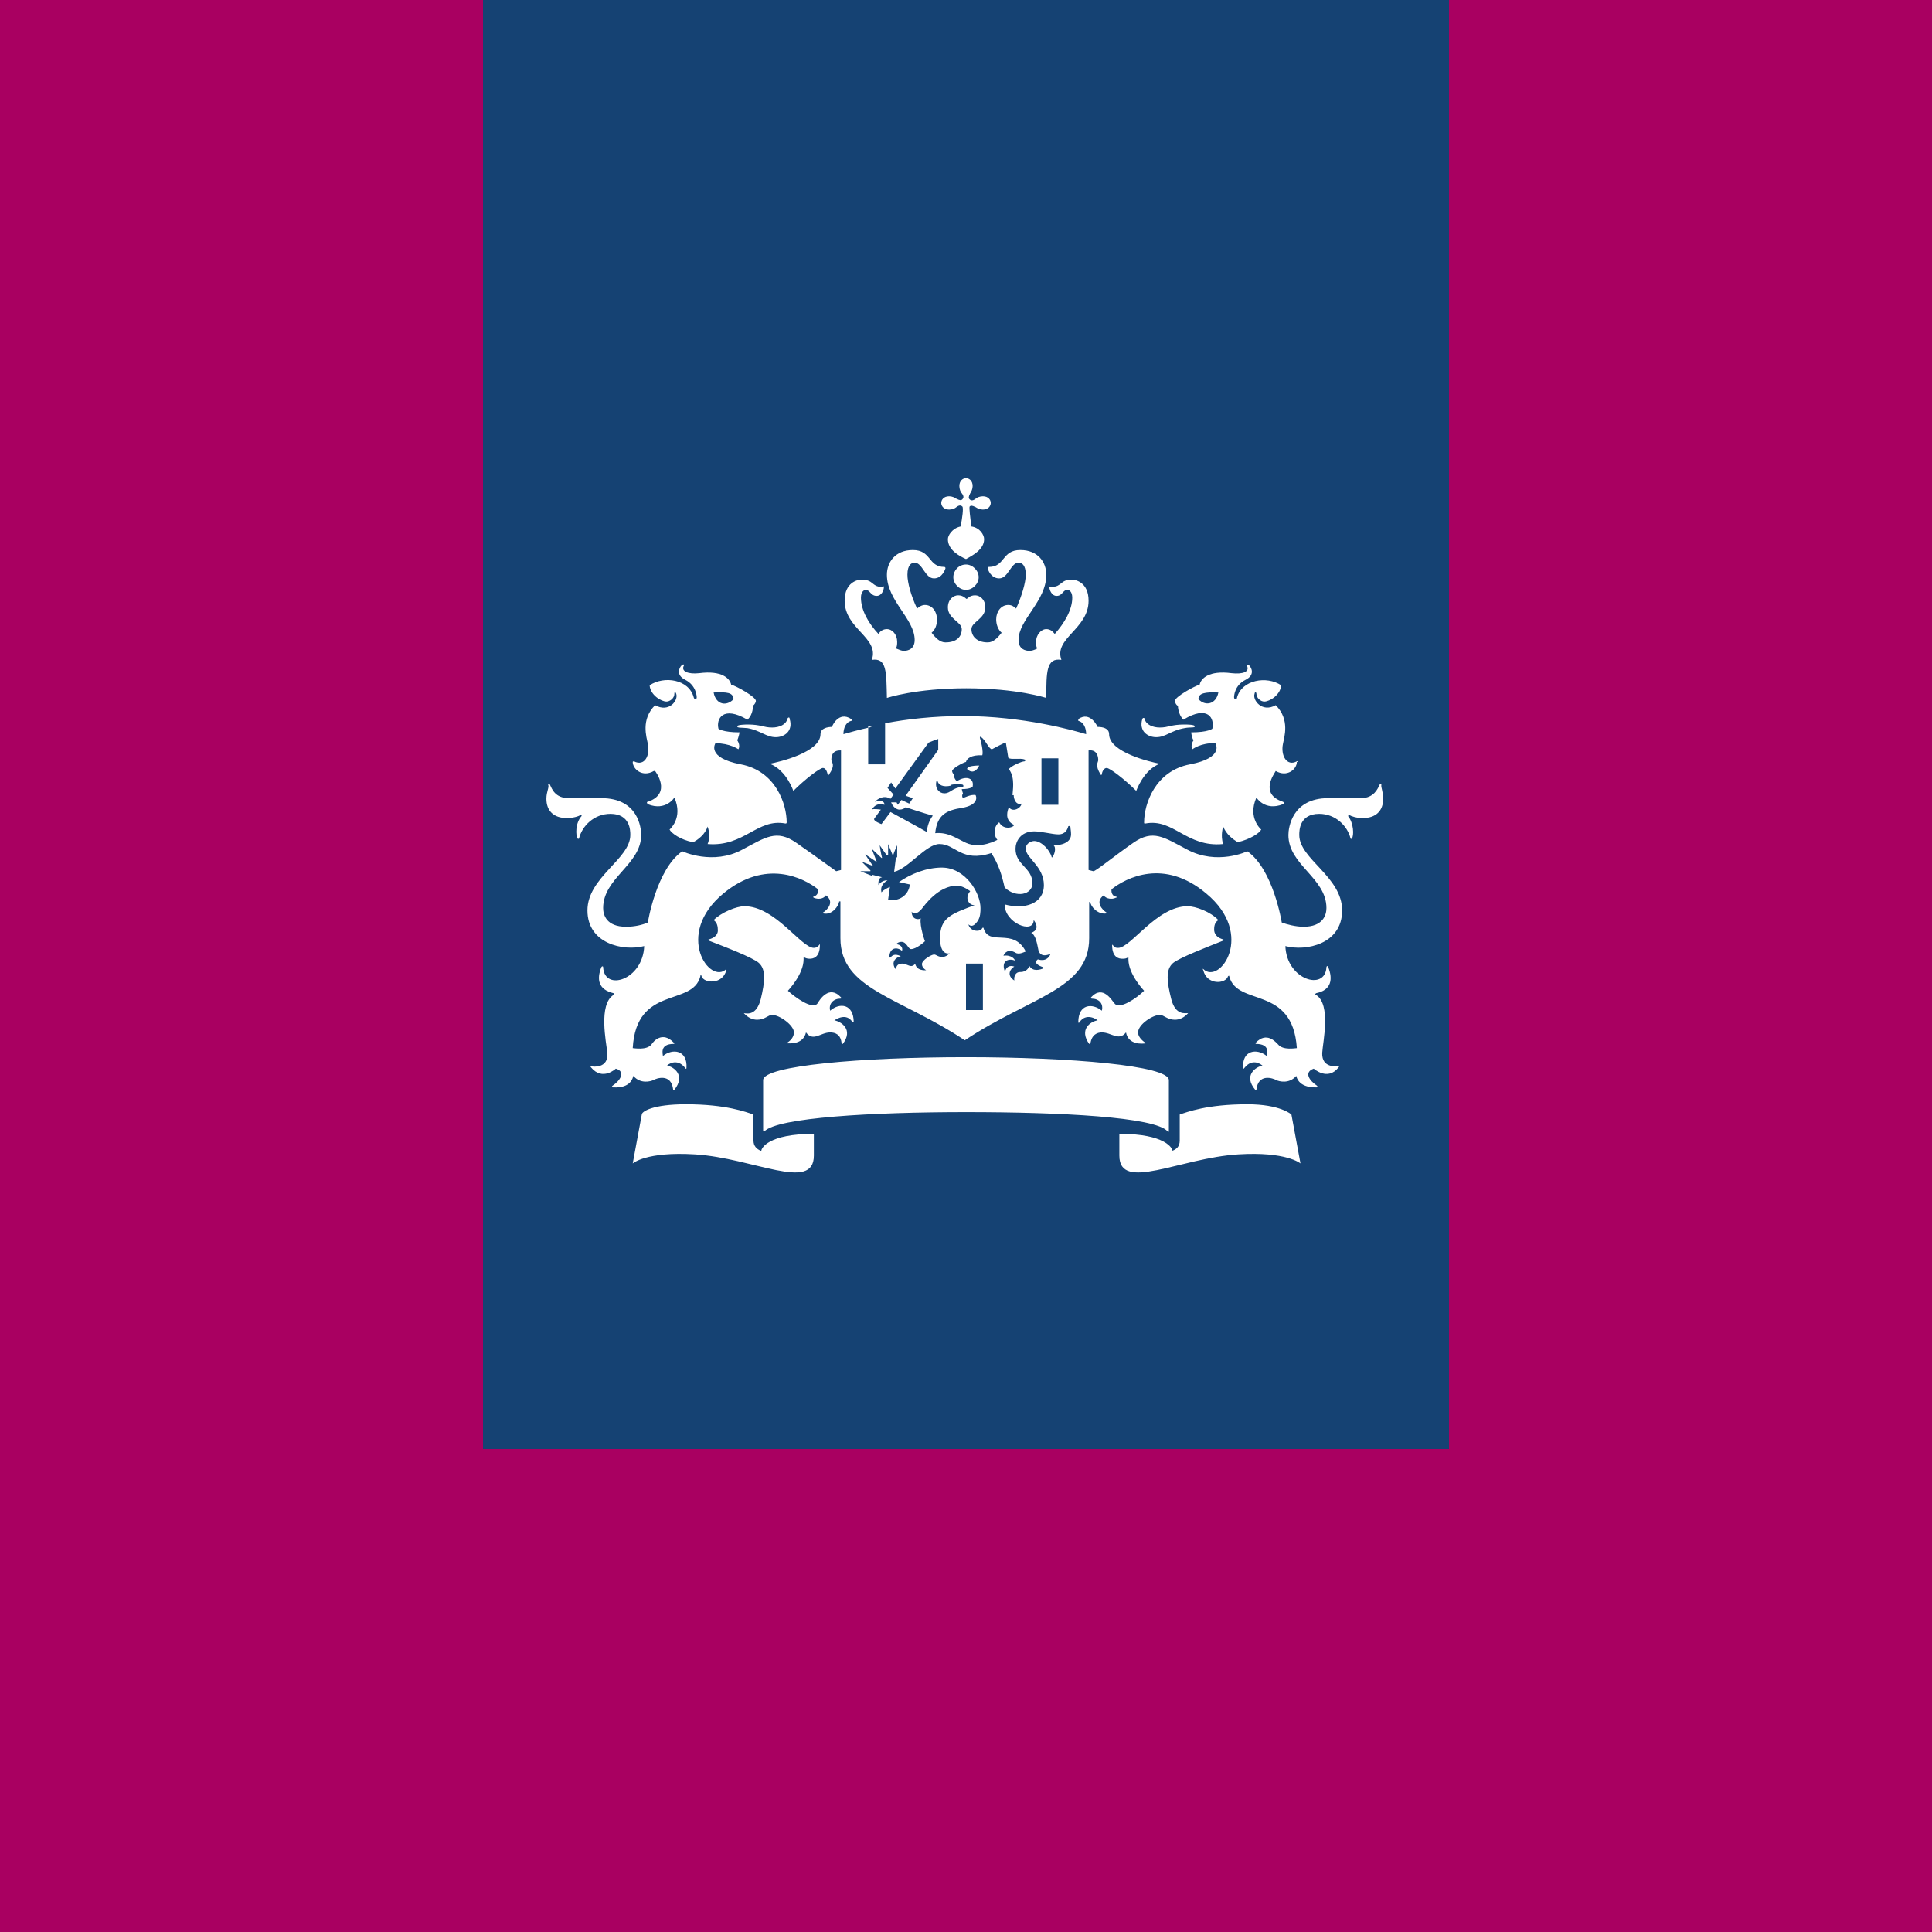 <svg xmlns="http://www.w3.org/2000/svg" width="32" height="32" viewBox="0 0 32 32">
  <g id="c" data-name="violet #a90061">
    <rect width="32" height="32" fill="#a90061" stroke-width="0"/>
    <g>
      <rect x="8" width="16" height="24" fill="#154273" stroke-width="0"/>
      <path d="M16.28,16.73h-.28v-.77h.28v.77ZM17.53,13.33h-.28v-.77h.28v.77ZM12.38,12s-.17,0-.17.03.07.02.17.03c.22.04.31.15.47.15.14,0,.29-.1.23-.3,0-.04-.03-.03-.04,0-.02.09-.13.14-.25.14-.15,0-.18-.05-.41-.05ZM10.85,12.77s.29.37-.12.51c-.02,0-.02.02,0,.04.3.12.44-.11.44-.11.15.34-.08.53-.08.53.03.06.18.17.39.21.08-.04.2-.13.24-.26,0,0,.06.15,0,.29.61.05.82-.43,1.29-.34.01,0,.02,0,.02-.02,0-.3-.18-.85-.76-.96-.58-.11-.42-.35-.42-.35.24,0,.38.1.38.1.04-.07-.02-.15-.02-.15.02-.03.04-.13.04-.13-.28,0-.35-.06-.35-.06-.04-.16.07-.39.48-.15.1-.09.09-.23.09-.23.03-.02.05-.06.05-.08,0-.07-.33-.25-.41-.27-.02-.1-.15-.24-.53-.19-.18.02-.31-.03-.25-.13,0-.02-.02-.02-.04,0-.04.04-.1.16.06.24.18.09.19.27.19.29,0,.04-.04.04-.05,0-.08-.3-.49-.36-.73-.2.01.16.19.27.28.27.05,0,.13-.05.13-.13,0-.04.02-.03.03,0,.04.11-.12.32-.35.19-.24.24-.14.53-.12.64.04.19-.05.38-.23.29,0,0-.02,0-.02.01,0,.12.16.26.35.15ZM12.15,11.58c-.11.12-.29.1-.33-.11.23-.01.32,0,.33.11ZM19.21,12.05c-.12,0-.23-.05-.25-.14,0-.02-.03-.03-.04,0-.06.2.09.3.23.3.16,0,.24-.11.47-.15.1-.02.17,0,.17-.03,0-.03-.14-.03-.17-.03-.23,0-.26.05-.41.05ZM21.5,12.62s0-.02-.02-.01c-.17.09-.27-.1-.23-.29.02-.11.12-.4-.12-.64-.23.13-.39-.09-.35-.19,0-.03.03-.03.03,0,0,.07.07.13.13.13.09,0,.27-.11.28-.27-.24-.16-.65-.09-.73.2,0,.04-.05.04-.05,0,0-.03.01-.2.19-.29.16-.08.1-.2.06-.24-.02-.02-.05-.01-.04,0,.06.11-.07.15-.25.13-.38-.05-.51.09-.53.19-.08.02-.41.2-.41.27,0,.02.02.07.05.08,0,0,0,.14.09.23.41-.25.52-.02.48.15,0,0-.07.06-.35.06,0,0,.01.1.04.13,0,0-.06.08-.02.15,0,0,.14-.11.38-.1,0,0,.16.24-.42.35s-.76.66-.76.96c0,.02,0,.02.02.02.47-.09.68.4,1.29.34-.05-.14,0-.29,0-.29.05.13.16.21.24.26.21-.05.36-.15.39-.21,0,0-.23-.19-.08-.53,0,0,.14.23.44.11.03-.01.02-.03,0-.04-.4-.13-.14-.47-.12-.51.19.11.35-.03.35-.15ZM20.18,11.47c-.04.2-.22.23-.33.11,0-.1.11-.12.33-.11ZM15.89,8.05c0,.05.02.1.04.12.04.05.03.08.01.1s-.04.02-.1-.01c-.03-.02-.07-.04-.12-.04-.09,0-.13.06-.13.11s.04.11.13.11c.05,0,.1-.02.12-.04.05-.04.08-.03.1-.01s0,.19-.03.33c-.14.03-.21.15-.21.21,0,.18.19.28.3.33.11-.06.3-.16.3-.33,0-.07-.07-.19-.21-.21-.02-.14-.04-.31-.03-.33.02-.02.04-.02.1.01.03.02.07.04.12.04.09,0,.13-.06.13-.11s-.04-.11-.13-.11c-.05,0-.1.02-.12.04-.05.04-.08.03-.1.01s-.02-.04.01-.1c.02-.03.04-.07.04-.12,0-.09-.06-.13-.11-.13s-.11.04-.11.13ZM16,9.35c-.12,0-.21.1-.21.21s.1.21.21.21.21-.1.21-.21-.1-.21-.21-.21ZM16,11.4c.85,0,1.33.16,1.33.16,0-.43,0-.67.25-.63-.13-.36.45-.51.45-.98,0-.31-.22-.35-.28-.35-.19,0-.16.12-.33.12-.02,0-.04,0-.04,0,0,.05.04.15.12.15.1,0,.1-.1.18-.1.03,0,.08.03.08.13,0,.2-.13.42-.29.6-.04-.05-.08-.08-.14-.08-.09,0-.17.1-.17.21,0,.04,0,.08.02.11-.05.03-.1.04-.13.04-.07,0-.18-.03-.18-.18,0-.34.46-.64.46-1.08,0-.21-.14-.41-.43-.41-.31,0-.25.28-.52.28-.01,0-.02,0-.02.02,0,.02.05.17.19.17.15,0,.19-.26.32-.26.05,0,.12.03.12.2,0,.13-.07.36-.16.56-.04-.04-.08-.06-.13-.06-.12,0-.2.11-.2.24,0,.08.03.17.09.22-.07.09-.14.16-.23.16-.19,0-.27-.11-.27-.22,0-.12.23-.17.23-.36,0-.13-.09-.2-.17-.2-.09,0-.13.06-.14.06s-.05-.06-.14-.06c-.08,0-.17.07-.17.2,0,.19.23.24.23.36,0,.12-.08.22-.27.22-.09,0-.16-.07-.23-.16.06-.05.09-.13.09-.22,0-.13-.08-.24-.2-.24-.05,0-.1.03-.13.06-.1-.21-.16-.43-.16-.56,0-.17.07-.2.12-.2.13,0,.17.26.32.26.14,0,.19-.16.19-.17,0,0,0-.02-.02-.02-.27,0-.21-.28-.52-.28-.29,0-.43.2-.43.41,0,.43.46.73.46,1.08,0,.15-.11.18-.18.18-.04,0-.08-.02-.13-.04.02-.04.02-.07.02-.11,0-.12-.08-.21-.17-.21-.06,0-.11.03-.14.08-.16-.17-.29-.39-.29-.6,0-.1.05-.13.08-.13.07,0,.08.1.18.1.08,0,.12-.09.12-.15,0-.02-.02,0-.04,0-.16,0-.13-.12-.33-.12-.06,0-.28.04-.28.35,0,.47.58.61.45.98.25-.04.24.2.25.63,0,0,.47-.16,1.32-.16ZM14.44,12.04c-.23.05-.4.1-.47.12,0-.1.04-.2.13-.22.01,0,.02-.02,0-.03-.21-.14-.32.12-.32.13-.07,0-.19.02-.19.12,0,.3-.68.46-.84.49.28.11.39.45.39.45.2-.2.44-.38.49-.38.05,0,.07.07.08.11,0,.01.01.02.02,0,.11-.16.05-.19.04-.24,0-.04,0-.17.16-.16v1.98l-.08.02s-.33-.24-.66-.47c-.33-.23-.51-.09-.89.11-.49.27-1,.03-1,.03-.43.3-.57,1.18-.57,1.18-.09.04-.22.07-.36.07-.33,0-.38-.2-.38-.31,0-.5.63-.72.63-1.21,0-.12-.05-.61-.66-.61h-.54c-.23,0-.28-.16-.31-.22-.01-.03-.04,0-.03,0,.02.04-.03.11-.03.23,0,.2.12.32.34.32.1,0,.2-.03.22-.05.02-.01.03,0,.02.02-.1.11-.1.32-.06.37,0,.01.02,0,.02,0,.05-.21.25-.41.52-.41.33,0,.33.28.33.35,0,.4-.71.7-.71,1.25s.59.68.94.59c-.02.56-.66.76-.68.35,0-.02-.02-.02-.03,0-.08.2-.05.37.2.43.02,0,0,.01,0,.03-.25.16-.12.78-.1.96.02.26-.24.23-.27.22,0,0-.02,0,0,.02.19.23.41.02.41.02.17.05.07.2-.05.28-.02.01-.02.03,0,.03.03,0,.29.03.34-.19.12.14.29.09.33.07.05-.03.3-.12.33.16,0,.02.01,0,.02,0,.19-.24-.01-.38-.12-.4,0-.01.16-.14.3.04,0,.01.02.02.02,0,.02-.3-.23-.33-.39-.2,0-.03-.06-.2.18-.2,0,0,.02,0,0-.02-.19-.2-.34-.02-.37.03-.08.1-.29.06-.31.06.06-1.05.99-.68,1.12-1.19,0-.03.02-.02.02,0,.04.12.35.14.41-.1,0-.02,0-.03,0-.02-.27.27-.87-.57-.05-1.25.7-.58,1.33-.26,1.57-.07.01.08-.04.11-.07.12-.01,0-.02.01,0,.02.07.03.16.02.2-.04.15.11.02.24-.04.28-.02,0,0,.02,0,.02.14.03.25-.12.26-.2h.02v.61c0,.85.98.97,2.06,1.69,1.08-.72,2.06-.84,2.06-1.69v-.6h.02c0,.07.12.21.26.19.01,0,.02-.01,0-.02-.06-.04-.19-.17-.04-.28.04.06.14.07.2.04.02,0,.02-.02,0-.02-.03,0-.08-.04-.07-.12.24-.19.87-.52,1.57.07.82.68.22,1.52-.05,1.25-.01-.01-.01,0,0,.02.06.25.37.23.41.1,0,0,.02-.02.02,0,.13.51,1.05.14,1.12,1.19-.02,0-.23.04-.31-.06-.04-.04-.19-.22-.37-.03-.01.01,0,.02,0,.02.24,0,.19.16.18.2-.16-.13-.41-.1-.39.2,0,.02,0,.02.02,0,.14-.18.29-.05.3-.04-.11.02-.32.16-.12.4,0,0,.02.02.02,0,.03-.28.28-.19.33-.16.04.02.21.07.33-.07.05.21.32.19.34.19.02,0,.02-.01,0-.03-.12-.08-.22-.22-.05-.28,0,0,.23.21.41-.02.02-.02,0-.03,0-.02-.02,0-.28.04-.27-.22.01-.18.15-.8-.1-.96-.02,0-.02-.02,0-.03.25-.05.28-.23.2-.43,0-.03-.03-.02-.03,0-.02.4-.66.21-.68-.35.34.09.94-.03.94-.59s-.71-.85-.71-1.25c0-.07,0-.35.33-.35.27,0,.47.2.52.41,0,0,.01.01.02,0,.04-.05.03-.26-.06-.37,0,0,0-.03.02-.02.03.02.12.05.22.05.22,0,.34-.12.34-.32,0-.12-.04-.19-.03-.23,0-.02-.02-.03-.03,0-.03.06-.09.22-.31.22h-.54c-.6,0-.66.49-.66.61,0,.5.63.71.63,1.21,0,.12-.06.31-.38.31-.13,0-.28-.04-.36-.07,0,0-.14-.88-.57-1.18,0,0-.5.24-1-.03-.38-.2-.56-.34-.89-.11s-.62.47-.66.47l-.08-.02v-1.98c.15-.02.16.12.16.16,0,.04-.06.08.04.24,0,.01.02,0,.02,0,0-.04.03-.11.08-.11s.29.18.49.38c0,0,.12-.35.39-.45-.16-.03-.84-.19-.84-.49,0-.1-.11-.12-.19-.12,0,0-.12-.27-.32-.13,0,0,0,.02,0,.03.09.02.13.12.13.22-.2-.06-1.04-.3-2.04-.3-.48,0-.93.05-1.29.12v.68h-.28v-.63h.01M12.6,19.06c-.07-.03-.12-.08-.12-.17v-.43c-.12-.04-.45-.17-1.12-.17-.55,0-.73.12-.73.17l-.15.81s.22-.2,1.03-.15c.97.06,1.97.63,1.97.02v-.36c-.76,0-.87.24-.87.28ZM18.54,18.78v.36c0,.61,1,.04,1.97-.02.8-.05,1.03.15,1.03.15l-.15-.81s-.18-.17-.73-.17c-.67,0-1,.13-1.12.17v.43c0,.1-.05.14-.12.17,0-.04-.12-.28-.87-.28ZM16,18.42c1.56,0,3.14.08,3.34.32.02.02.02,0,.02-.02v-.83c0-.24-1.63-.38-3.36-.38s-3.36.14-3.36.38v.83s0,.03.02.02c.21-.23,1.79-.32,3.34-.32ZM14.61,14.53l-.16-.04v.02s-.2-.08-.2-.08h.16s.02,0,0-.02c-.07-.07-.14-.14-.14-.14,0,0,.07.03.18.07.01,0,.02,0,0-.01-.05-.07-.12-.18-.12-.18,0,0,.15.1.18.12,0,0,.02,0,.01,0-.04-.1-.08-.21-.08-.21l.16.15s.02,0,.01,0c-.02-.07-.04-.21-.04-.21l.12.17s.02,0,.02,0c0-.04,0-.19,0-.19,0,0,.05.12.07.17,0,.01.01.01.02,0,0-.02.06-.15.06-.15v.2s-.02,0-.02,0l-.03.24c.23-.05.53-.46.75-.46.27,0,.36.31.86.15.12.19.17.35.22.57.19.18.46.12.46-.07,0-.26-.28-.3-.28-.57,0-.12.08-.29.31-.29.12,0,.3.05.4.05.12,0,.15-.09.16-.12,0-.03.04-.02.04,0,0,.03.01.06.01.12,0,.17-.25.19-.28.17-.01,0-.02,0-.01.01.04.03.03.13-.02.2,0,0-.01,0-.01,0-.03-.12-.17-.27-.29-.27-.04,0-.14.03-.14.13,0,.15.3.29.3.6s-.32.41-.65.32c0,.31.47.49.48.27,0-.02,0,0,.01,0,.07.1.04.17-.05.2.08.04.1.2.12.29.04.14.19.06.2.06,0,0,.01,0,0,0-.06.15-.21.09-.21.09-.08.06.02.11.09.13,0,0,0,0,0,.02-.05.02-.17.06-.23-.04-.04.1-.13.1-.16.1-.06,0-.1.06-.09.14,0,0,0,0,0,0-.14-.09-.06-.2,0-.23,0,0-.11-.05-.15.07,0,0,0,0-.01,0-.06-.17.07-.21.17-.17,0-.02-.06-.1-.19-.08,0,0,0,0,0,0,.02-.05.08-.12.2-.05.06.04.16-.02.17-.02-.21-.41-.61-.07-.7-.39,0,0,0-.01-.02,0-.02.07-.2.07-.23-.06,0,0,0-.01,0,0,.03.03.08.05.15-.05.05-.07.05-.16.05-.22,0-.25-.25-.67-.64-.67-.25,0-.51.1-.71.24l.18.04c-.02.19-.2.29-.36.25l.03-.21s-.1.04-.14.09c0,0,0,0,0,0-.03-.12.07-.18.1-.2t0,0c-.09,0-.14.06-.15.08,0,0,0,0,0,0,0-.02-.01-.08.03-.12ZM15.16,15.96c-.07.09-.13,0-.22,0-.09,0-.1.07-.1.1,0,0,0,0,0,0-.1-.13.01-.21.08-.22,0,0-.11-.07-.17.02,0,0-.02,0-.02,0,0-.17.13-.18.21-.11.02-.06-.03-.11-.1-.11,0,0,0,0,0,0,.03-.03.06-.04.09-.04.09,0,.11.12.16.12.09,0,.22-.12.23-.13,0,0-.09-.24-.07-.38,0,0,0,0,0,0-.04.03-.15.02-.15-.11,0,0,0-.01,0,0,.05.07.13,0,.17-.05.04-.05.27-.38.58-.38.07,0,.15.04.22.09-.11.13,0,.25.08.23,0,0,0,0,0,0-.4.15-.58.21-.58.55,0,.18.06.27.16.25,0,0,0,0,0,0-.04.04-.08.06-.12.06-.08,0-.1-.04-.14-.04s-.2.09-.2.16c0,.03.02.07.07.1,0,0,0,0,0,0-.03,0-.15.01-.18-.1ZM16.22,12.68c-.12,0-.21.02-.2.06.06.06.14.06.2-.06ZM15.75,13c.09-.02.19-.01.2,0s.01.03,0,.03c-.19.02-.2.11-.31.11-.08,0-.16-.08-.13-.2,0-.02.02-.02.02,0,.01.05.08.11.23.07ZM13.35,17.1c.12.16.24,0,.4,0,.08,0,.18.03.19.19,0,0,0,0,.02,0,.18-.24-.03-.37-.14-.39.03-.02.2-.13.3.03,0,0,.02,0,.02,0,0-.3-.23-.33-.39-.19-.03-.12.06-.2.17-.2.01,0,.02,0,.01-.02-.2-.22-.36.05-.39.1-.08.11-.37-.1-.49-.21,0,0,.26-.27.26-.52,0-.02,0-.04,0-.04,0,0,0,0,0,0,.03.02.06.03.1.03.06,0,.17-.02.17-.23,0-.02,0-.02-.01,0-.03.04-.06.05-.09.05-.21,0-.64-.69-1.15-.69-.13,0-.38.1-.51.23.06.04.07.11.07.17,0,.09-.08.13-.15.15-.01,0-.01.01,0,.02.26.1.73.28.83.37.12.11.1.31.03.6-.07.27-.22.24-.28.23,0,0,0,0,0,0,.07.08.15.11.22.11.13,0,.18-.08.25-.08.12,0,.36.17.36.29,0,.07-.05.14-.13.18,0,0,0,0,0,0,.05,0,.28.03.33-.18ZM18.98,17.28s0,0,0,0c-.07-.05-.13-.11-.13-.18,0-.13.24-.29.36-.29.07,0,.12.08.25.08.07,0,.15-.03.22-.11,0,0,0-.01,0,0-.05,0-.21.04-.28-.23-.07-.28-.1-.49.03-.6.11-.09.58-.27.83-.37.01,0,.01-.02,0-.02-.07-.02-.14-.06-.15-.15,0-.05,0-.13.07-.17-.13-.14-.38-.23-.51-.23-.51,0-.94.69-1.15.69-.03,0-.06,0-.09-.05,0,0-.01,0-.01,0,0,.21.11.23.17.23.03,0,.07,0,.1-.03,0,0,0,0,0,0,0,0,0,.03,0,.04,0,.25.26.52.26.52-.12.12-.41.32-.49.21-.04-.04-.19-.32-.39-.1,0,0,0,.02.01.02.12,0,.2.08.17.2-.16-.13-.39-.11-.39.19,0,.01.01.02.02,0,.11-.16.28-.05.3-.03-.12.02-.31.15-.14.39,0,0,.01,0,.02,0,.02-.16.12-.19.19-.19.16,0,.28.15.4,0,.04.21.27.19.33.18ZM14.85,13.29s-.07,0-.09,0c0,0,0,0,0,0,.01.03.06.12.14.12.04,0,.09-.02.1-.04,0,0,.3.1.45.14-.06.08-.09.17-.1.27-.12-.07-.6-.33-.6-.33l-.15.2s-.14-.05-.12-.09l.11-.15s-.13-.02-.15,0c0,0,0,0,0,0,.02-.03.07-.12.21-.08,0-.09-.13-.06-.16-.05,0,0,0,0,0,0,.04-.04.14-.12.26-.05l.05-.07-.1-.11.06-.09.07.1.55-.76s.12-.05.16-.06c0,.04,0,.16,0,.18l-.54.76.12.04-.06.09-.13-.06-.06.08ZM16.79,13.17c0,.07.04.17.13.14,0,0,0,0,0,0-.01.08-.15.15-.21.06-.05.12-.04.23.08.29,0,0,0,.01,0,.02-.07.05-.19.04-.24-.06-.1.07-.09.23-.03.29,0,0-.28.16-.52.05-.17-.08-.3-.18-.51-.16.03-.3.18-.38.45-.42.22-.04.25-.14.22-.21-.07-.02-.21.05-.21.05-.03-.04,0-.08,0-.08-.01-.02-.02-.07-.02-.07.15,0,.18-.04.18-.04.03-.16-.13-.18-.26-.09-.06-.05-.05-.12-.05-.12-.02,0-.03-.04-.03-.05,0-.04.18-.14.23-.15.01-.05.08-.12.27-.11.02-.05-.02-.24-.04-.29,0-.02,0-.02.02-.01.07.04.13.2.18.2,0,0,.22-.12.23-.11,0,0,.04.25.04.25.03.04.2,0,.27.03.02,0,.02.02,0,.03-.05,0-.23.08-.26.13.11.14.06.37.06.43Z" fill="#fff" stroke-width="0"/>
    </g>
  </g>
</svg>